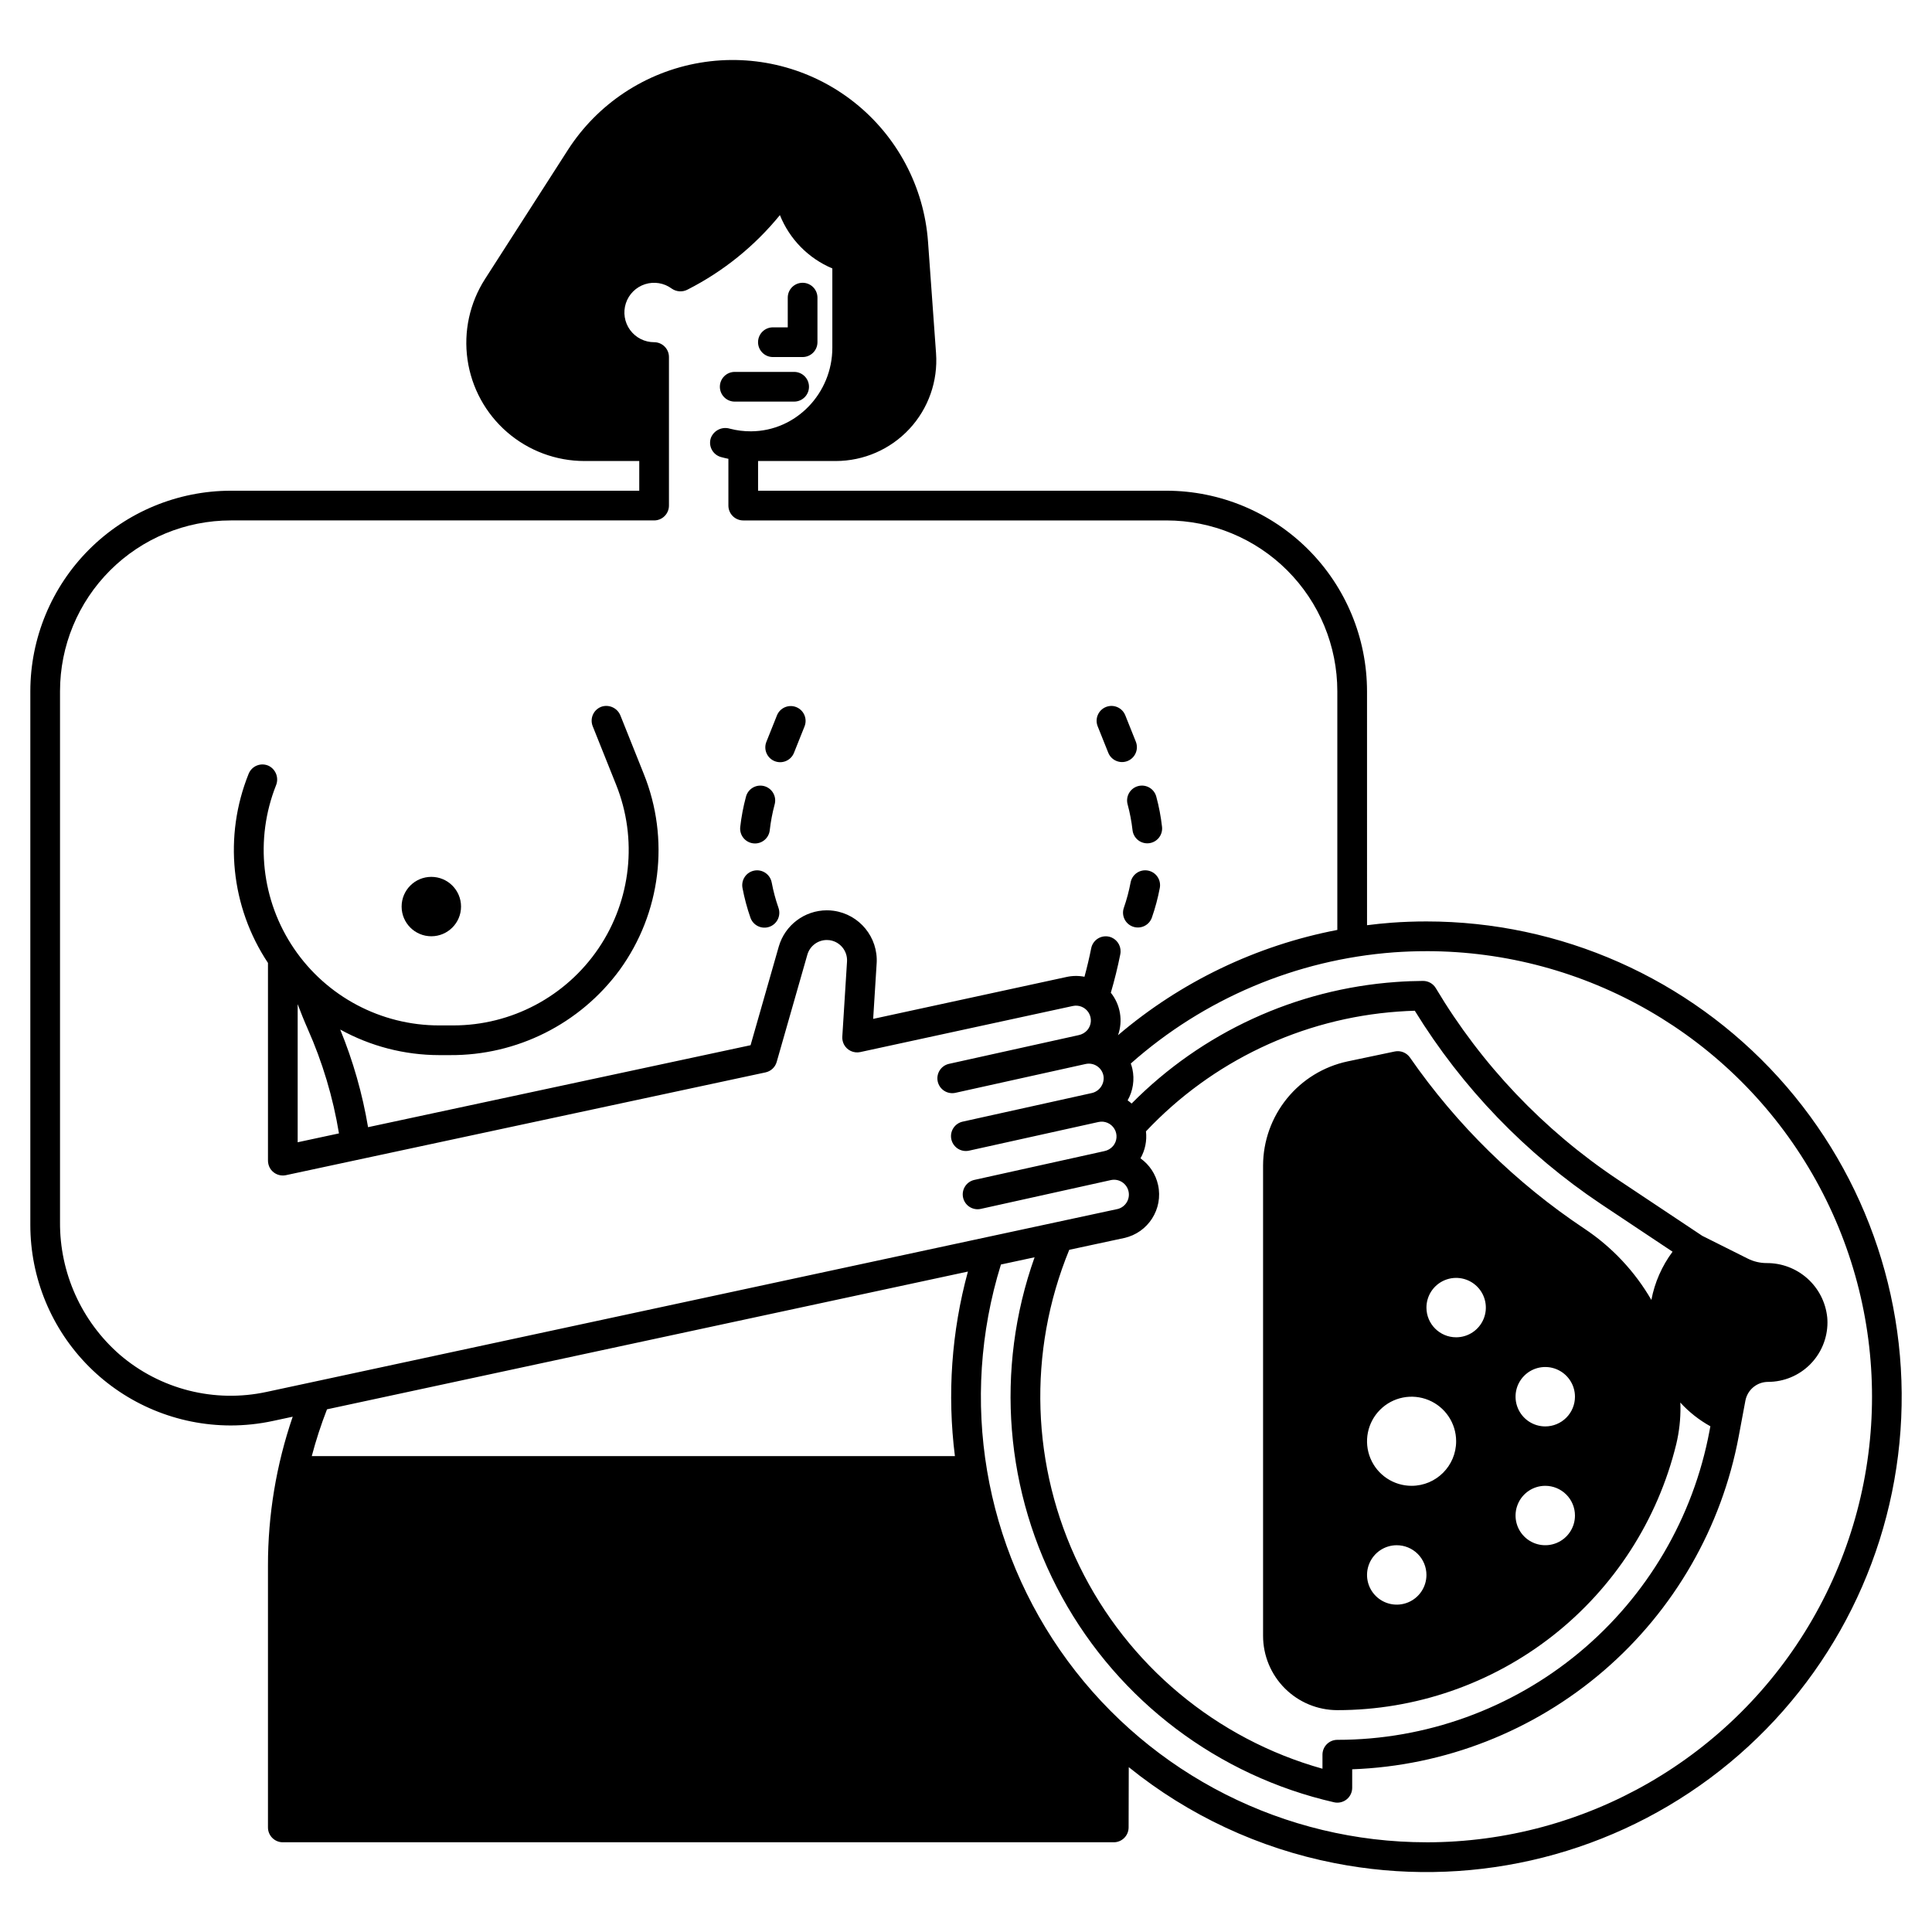 <?xml version="1.0" encoding="UTF-8"?>
<!-- Uploaded to: ICON Repo, www.iconrepo.com, Generator: ICON Repo Mixer Tools -->
<svg fill="#000000" width="800px" height="800px" version="1.1" viewBox="144 144 512 512" xmlns="http://www.w3.org/2000/svg">
 <g>
  <path d="m349.29 345.71c0.969 0.387 2.055 0.375 3.012-0.039 0.961-0.41 1.719-1.184 2.106-2.152l2.801-7.008c0.809-2.019-0.172-4.309-2.191-5.117s-4.309 0.176-5.117 2.191l-2.801 7.008c-0.809 2.019 0.172 4.309 2.191 5.117z"/>
  <path d="m348.51 377.89c-0.188-1.035-0.777-1.953-1.641-2.547-0.867-0.598-1.934-0.824-2.965-0.629-1.031 0.195-1.941 0.793-2.531 1.664-0.586 0.871-0.805 1.938-0.602 2.969 0.504 2.668 1.207 5.293 2.102 7.852 0.719 2.055 2.965 3.137 5.016 2.418 0.984-0.344 1.793-1.066 2.246-2.008 0.453-0.941 0.516-2.023 0.172-3.008-0.766-2.188-1.367-4.434-1.797-6.711z"/>
  <path d="m437.7 343.48c0.805 2.019 3.098 3 5.113 2.195 2.019-0.809 3-3.098 2.195-5.117l-2.801-7.008h-0.004c-0.805-2.016-3.098-3-5.113-2.191-2.019 0.809-3 3.098-2.195 5.117z"/>
  <path d="m343.64 367.5c0.148 0.02 0.297 0.027 0.445 0.027 2-0.004 3.684-1.508 3.906-3.496 0.262-2.305 0.695-4.59 1.293-6.828 0.289-1.016 0.156-2.102-0.363-3.016s-1.387-1.586-2.402-1.859c-1.02-0.27-2.102-0.125-3.012 0.406-0.906 0.531-1.566 1.406-1.824 2.43-0.703 2.617-1.207 5.289-1.512 7.984-0.117 1.035 0.18 2.078 0.832 2.894 0.648 0.816 1.598 1.34 2.637 1.457z"/>
  <path d="m442.83 357.17c0.605 2.242 1.039 4.523 1.301 6.828 0.227 1.988 1.906 3.492 3.906 3.492 0.148 0 0.301-0.008 0.449-0.023 1.035-0.121 1.984-0.645 2.633-1.461 0.652-0.816 0.949-1.859 0.832-2.894-0.305-2.695-0.812-5.367-1.52-7.984-0.266-1.016-0.926-1.879-1.832-2.406s-1.984-0.668-2.996-0.395c-1.012 0.27-1.875 0.938-2.394 1.844-0.52 0.91-0.656 1.992-0.379 3z"/>
  <path d="m448.22 374.71c-1.027-0.195-2.086 0.027-2.949 0.617-0.863 0.59-1.453 1.496-1.648 2.519-0.43 2.281-1.027 4.527-1.789 6.719-0.719 2.051 0.367 4.297 2.418 5.012 2.055 0.715 4.297-0.367 5.012-2.418 0.895-2.562 1.594-5.188 2.098-7.856 0.191-1.023-0.031-2.086-0.617-2.945-0.59-0.863-1.496-1.457-2.523-1.648z"/>
  <path d="m348.83 238.62h7.871c1.043 0 2.043-0.414 2.781-1.152s1.152-1.738 1.152-2.781v-11.809c0-2.176-1.762-3.938-3.934-3.938-2.176 0-3.938 1.762-3.938 3.938v7.871h-3.938 0.004c-2.176 0-3.938 1.762-3.938 3.938 0 2.172 1.762 3.934 3.938 3.934z"/>
  <path d="m338.71 250.43h15.742c2.176 0 3.938-1.762 3.938-3.938 0-2.172-1.762-3.934-3.938-3.934h-15.742c-2.176 0-3.938 1.762-3.938 3.934 0 2.176 1.762 3.938 3.938 3.938z"/>
  <path d="m522.02 388.19c-3.106 0-6.219 0.113-9.258 0.336-2.172 0.156-4.328 0.395-6.484 0.664l-0.004-62.008c-0.016-14.09-5.617-27.594-15.578-37.559-9.961-9.961-23.469-15.562-37.559-15.578h-108.24v-7.871h20.574c7.402 0 14.473-3.078 19.516-8.492 5.043-5.418 7.606-12.691 7.074-20.07l-2.125-29.531c-1.051-14.59-8.207-28.055-19.707-37.09-11.5-9.035-26.277-12.801-40.699-10.367-14.422 2.43-27.148 10.832-35.051 23.137l-21.941 34.176v0.004c-4.07 6.336-5.715 13.93-4.641 21.383 1.074 7.457 4.801 14.273 10.492 19.203 5.695 4.934 12.973 7.648 20.504 7.648h14.516v7.871h-108.24c-14.086 0.016-27.594 5.617-37.555 15.578-9.961 9.965-15.562 23.469-15.578 37.559v141.43c0 14.078 5.586 27.582 15.531 37.547 9.949 9.965 23.441 15.574 37.52 15.602 3.773 0 7.535-0.398 11.223-1.191l5.258-1.129c-4.352 12.691-6.566 26.016-6.555 39.434v69.414c0 1.043 0.414 2.043 1.152 2.781 0.738 0.738 1.738 1.152 2.781 1.152h220.21c2.168 0 3.93-1.754 3.938-3.926l0.039-15.984h-0.004c15.832 12.785 34.547 21.512 54.516 25.426 34.863 6.875 71.008-1.301 99.527-22.504 28.516-21.207 46.746-53.469 50.199-88.836 3.457-35.367-8.188-70.547-32.062-96.871-23.875-26.32-57.754-41.332-93.289-41.336zm-129.53 42.344c0.207 1.039 0.824 1.949 1.711 2.527 0.887 0.578 1.969 0.777 3 0.547l34.504-7.641c1.098-0.242 2.25-0.004 3.16 0.656 0.914 0.66 1.5 1.68 1.609 2.801 0.148 2.031-1.23 3.856-3.227 4.266l-34.129 7.555c-2.016 0.445-3.348 2.367-3.051 4.41 0.156 1.082 0.758 2.051 1.656 2.676 0.902 0.621 2.019 0.84 3.09 0.605l34.293-7.594c1.645-0.367 3.34 0.359 4.215 1.801 0.875 1.441 0.734 3.281-0.348 4.57-0.605 0.695-1.418 1.168-2.32 1.348l-34.434 7.625c-2.121 0.469-3.461 2.57-2.992 4.691 0.227 1.02 0.848 1.91 1.727 2.469 0.883 0.562 1.949 0.75 2.969 0.523l34.586-7.66v0.004c2.082-0.391 4.098 0.938 4.562 3.004s-0.789 4.133-2.836 4.672l-213.29 45.844-12.289 2.637c-13.809 2.988-28.219-0.668-38.934-9.879-10.148-8.859-15.926-21.703-15.816-35.176v-140.63c0-12.008 4.769-23.52 13.258-32.008 8.488-8.488 20-13.258 32.004-13.258h112.18c1.043 0 2.043-0.414 2.781-1.152s1.152-1.738 1.152-2.785v-39.359c0.004-1.039-0.406-2.039-1.145-2.777-0.734-0.738-1.73-1.156-2.773-1.156-2.527 0.004-4.902-1.203-6.391-3.246-1.484-2.047-1.895-4.68-1.109-7.082 0.789-2.398 2.68-4.277 5.09-5.047 2.406-0.766 5.035-0.332 7.07 1.172 1.238 0.867 2.863 0.965 4.199 0.254 9.441-4.801 17.773-11.523 24.461-19.738 2.559 6.379 7.562 11.469 13.895 14.137v21.023c0 11.988-9.535 22.07-21.523 22.141-1.902 0.016-3.801-0.223-5.644-0.703-2.047-0.613-4.223 0.438-5.012 2.426-0.363 1.027-0.281 2.16 0.227 3.125 0.504 0.965 1.387 1.676 2.438 1.969 0.648 0.18 1.305 0.336 1.969 0.469v12.395c0 1.047 0.414 2.047 1.152 2.785 0.738 0.738 1.738 1.152 2.785 1.152h112.17c12.008 0 23.52 4.769 32.008 13.258s13.258 20 13.258 32.008v63.258-0.004c-21.457 4.125-41.48 13.734-58.117 27.898 1.352-3.828 0.633-8.082-1.906-11.254 0.977-3.344 1.82-6.758 2.504-10.168h-0.004c0.391-1.848-0.57-3.711-2.297-4.469-1.09-0.465-2.336-0.414-3.383 0.137-1.051 0.555-1.793 1.551-2.023 2.715-0.504 2.527-1.102 5.055-1.781 7.551v0.004c-1.578-0.309-3.207-0.289-4.777 0.059l-51.223 11.102 0.922-14.695h0.004c0.426-6.922-4.551-13.008-11.422-13.957-0.594-0.086-1.195-0.125-1.797-0.121-5.898 0.02-11.078 3.926-12.719 9.594l-7.477 26.156-101.37 21.723c-1.492-8.871-3.969-17.551-7.379-25.879 8.027 4.434 17.043 6.769 26.211 6.781h2.836c17.762 0.129 34.512-8.273 45.023-22.59 10.922-15.074 13.328-34.703 6.363-51.965l-6.148-15.375c-0.738-1.934-2.812-3.004-4.816-2.477-1.066 0.309-1.953 1.055-2.441 2.055-0.484 0.996-0.527 2.156-0.117 3.188l6.215 15.531c5.731 14.324 3.981 30.562-4.668 43.336-8.652 12.777-23.078 20.43-38.504 20.426h-3.742c-15.402 0-29.805-7.625-38.457-20.363-8.656-12.742-10.441-28.941-4.769-43.258 0.805-1.961-0.031-4.207-1.922-5.164-0.98-0.461-2.109-0.496-3.117-0.102-1.012 0.398-1.812 1.195-2.215 2.203-6.66 16.527-4.746 35.277 5.121 50.121v52.27-0.004c-0.016 0.727 0.16 1.445 0.508 2.082 0.703 1.227 2.012 1.988 3.426 1.988 0.277 0 0.555-0.027 0.824-0.086l127.1-27.238c1.422-0.305 2.559-1.367 2.957-2.766l8.129-28.43c0.664-2.297 2.762-3.879 5.148-3.887 0.242 0 0.48 0.012 0.719 0.043 2.789 0.383 4.816 2.852 4.644 5.664l-1.242 19.777h-0.004c-0.059 0.746 0.082 1.496 0.418 2.168 0.816 1.582 2.598 2.422 4.34 2.047l56.324-12.211h-0.004c1.648-0.363 3.344 0.359 4.219 1.801 0.875 1.445 0.734 3.281-0.352 4.574-0.602 0.691-1.414 1.164-2.316 1.348l-34.352 7.606c-2.09 0.461-3.426 2.512-3.008 4.609zm-158.66 13.828-10.945 2.348v-36.598c0.832 2.207 1.703 4.394 2.644 6.512h-0.004c3.941 8.855 6.731 18.176 8.305 27.738zm217.06 13.637 0.004 0.004c-0.625-2.844-2.285-5.348-4.656-7.031 1.234-2.168 1.742-4.672 1.453-7.148 17.496-18.586 41.344-29.918 66.805-31.742 1.5-0.109 2.984-0.188 4.434-0.227v-0.004c12.578 20.434 29.414 37.91 49.363 51.242l18.953 12.625v-0.004c-2.816 3.781-4.738 8.152-5.617 12.785-4.375-7.559-10.434-14.012-17.699-18.855-18.145-12.082-33.844-27.477-46.273-45.383-0.902-1.297-2.492-1.926-4.035-1.605l-12.516 2.633c-6.316 1.348-11.98 4.82-16.051 9.832-4.07 5.016-6.305 11.273-6.328 17.73v124.68c0.008 5.215 2.082 10.219 5.769 13.906 3.691 3.691 8.691 5.766 13.91 5.773 20.699 0 40.805-6.945 57.09-19.723 16.281-12.781 27.809-30.656 32.727-50.762 0.781-3.273 1.16-6.625 1.117-9.988 0-0.348-0.031-0.688-0.039-1.039h0.004c2.293 2.512 4.984 4.633 7.961 6.281l-0.223 1.199c-4.305 23.012-16.52 43.801-34.531 58.758-18.016 14.957-40.691 23.145-64.105 23.141-2.172 0-3.938 1.762-3.938 3.938v3.719c-28.148-7.891-51.586-27.43-64.406-53.703-12.82-26.273-13.805-56.77-2.699-83.816l14.562-3.129c6.367-1.41 10.383-7.711 8.973-14.078zm102.62 64.016c-3.184 0-6.055-1.918-7.273-4.859s-0.547-6.328 1.707-8.578c2.25-2.254 5.637-2.926 8.578-1.707s4.859 4.086 4.859 7.273c0 2.086-0.828 4.09-2.305 5.566-1.477 1.473-3.481 2.305-5.566 2.305zm7.871 23.617c0 3.184-1.918 6.051-4.859 7.269s-6.328 0.547-8.578-1.703c-2.254-2.254-2.926-5.641-1.707-8.582 1.219-2.941 4.09-4.859 7.273-4.859 2.086 0 4.09 0.832 5.566 2.309 1.477 1.473 2.305 3.477 2.305 5.566zm-43.297-7.871v-0.004c-4.773 0-9.082-2.875-10.91-7.289-1.824-4.41-0.816-9.492 2.562-12.867 3.375-3.379 8.453-4.387 12.867-2.559 4.414 1.828 7.289 6.133 7.289 10.906 0 6.523-5.285 11.809-11.809 11.809zm3.938 23.617v-0.004c0 3.184-1.918 6.055-4.859 7.273s-6.328 0.543-8.578-1.707c-2.254-2.25-2.926-5.637-1.707-8.578 1.219-2.941 4.086-4.859 7.273-4.859 2.086 0 4.09 0.828 5.566 2.305 1.473 1.477 2.305 3.481 2.305 5.566zm0-70.848v-0.004c0-3.184 1.918-6.055 4.859-7.273s6.328-0.543 8.578 1.707 2.926 5.637 1.707 8.578c-1.219 2.941-4.09 4.859-7.273 4.859-4.348 0-7.871-3.523-7.871-7.871zm-124.96 39.355h-170.44c1.109-4.207 2.457-8.344 4.035-12.398l169.85-36.508c-4.344 15.918-5.516 32.535-3.445 48.906zm124.96 102.34c-37.527-0.008-72.816-17.852-95.07-48.066-22.254-30.219-28.824-69.211-17.695-105.05l8.918-1.918v0.004c-10.547 29.668-7.902 62.434 7.262 90.027 15.164 27.598 41.402 47.395 72.102 54.402 1.168 0.266 2.391-0.016 3.328-0.762 0.934-0.746 1.477-1.879 1.477-3.078v-4.902c24.562-0.891 48.086-10.117 66.703-26.16 18.617-16.039 31.219-37.941 35.734-62.098l1.762-9.418c0.539-2.894 3.066-4.992 6.008-4.992 4.172-0.004 8.176-1.66 11.125-4.613 2.953-2.949 4.613-6.949 4.621-11.121 0-0.461-0.023-0.926-0.062-1.398h-0.004c-0.418-3.965-2.293-7.629-5.266-10.281-2.973-2.652-6.824-4.106-10.809-4.074-1.715-0.004-3.41-0.402-4.949-1.168l-12.09-6.051-22.461-14.957c-19.613-13.105-36.062-30.418-48.148-50.676-0.707-1.191-1.992-1.922-3.379-1.922h-0.02c-2.312 0.012-4.731 0.105-7.184 0.285-26.477 1.895-51.367 13.34-70.039 32.211-0.336-0.301-0.688-0.586-1.055-0.844 1.438-2.531 1.887-5.504 1.258-8.344-0.109-0.48-0.25-0.953-0.418-1.418 19.371-17.176 43.848-27.527 69.664-29.461 2.856-0.207 5.773-0.312 8.688-0.312v-0.004c42.188 0 81.168 22.508 102.26 59.043 21.094 36.531 21.094 81.543 0 118.08-21.094 36.535-60.074 59.039-102.26 59.039z"/>
  <path d="m266.18 384.25c0 4.348-3.527 7.871-7.875 7.871-4.348 0-7.871-3.523-7.871-7.871s3.523-7.871 7.871-7.871c4.348 0 7.875 3.523 7.875 7.871"/>
 </g>
</svg>